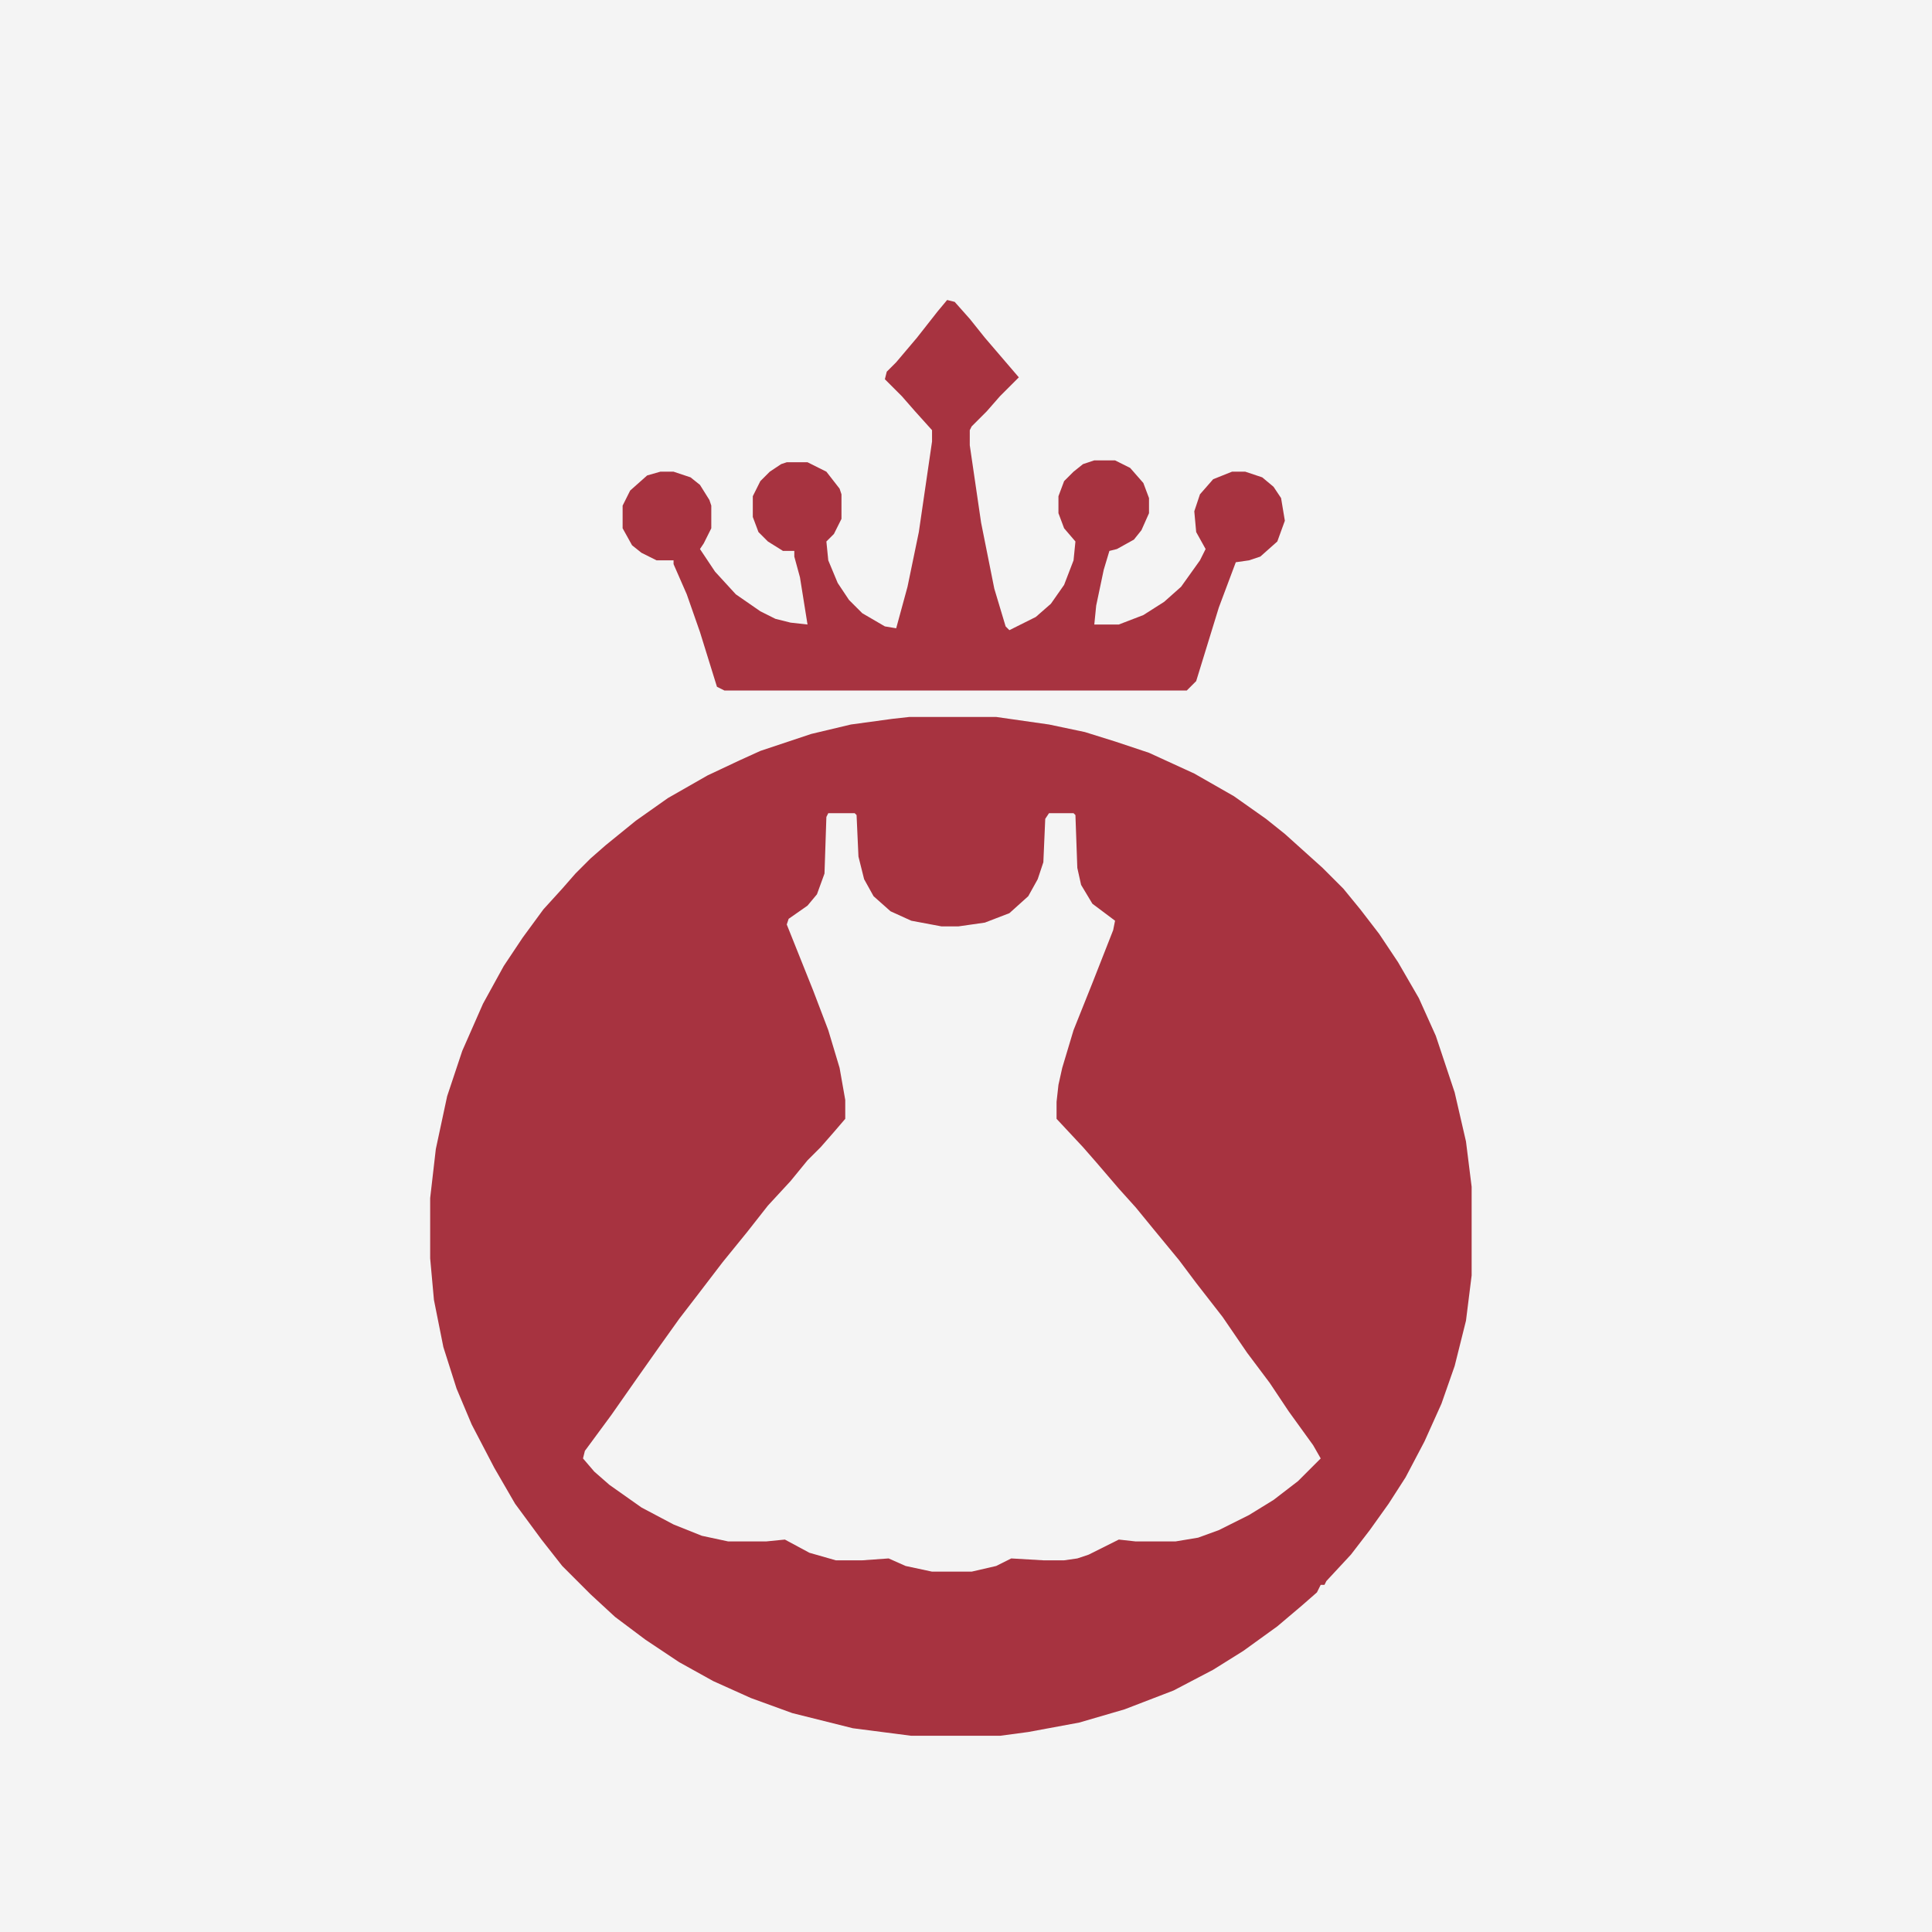 <?xml version="1.0" encoding="UTF-8"?>
<svg version="1.1" viewBox="0 0 1024 1024" width="1024" height="1024" xmlns="http://www.w3.org/2000/svg">
<path transform="translate(0)" d="m0 0h1024v1024h-1024z" fill="#F4F4F4"/>
<path transform="translate(482,380)" d="m0 0h46l28 4 19 4 16 5 18 6 24 11 21 12 17 12 10 8 20 18 11 11 9 11 10 13 10 15 11 19 9 20 10 30 6 26 3 24v47l-3 24-6 24-7 20-9 20-10 19-9 14-10 14-10 13-13 14-1 2h-2l-2 4-8 7-13 11-18 13-16 10-21 11-26 10-24 7-27 5-15 2h-47l-31-4-32-8-22-8-20-9-18-10-18-12-16-12-13-12-15-15-11-14-14-19-11-19-12-23-8-19-7-22-5-25-2-22v-32l3-26 6-28 8-24 11-25 11-20 10-15 11-15 10-11 7-8 8-8 8-7 16-13 17-12 21-12 17-8 11-5 27-9 21-5 22-3z" fill="#A73340"/>
<path transform="translate(439,431)" d="m0 0h14l1 1 1 22 3 12 5 9 9 8 11 5 16 3h9l14-2 13-5 10-9 5-9 3-9 1-23 2-3h13l1 1 1 28 2 9 6 10 12 9-1 5-11 28-10 25-6 20-2 9-1 9v9l14 15 7 8 12 14 9 10 9 11 14 17 9 12 14 18 13 19 12 16 10 15 13 18 4 7-12 12-13 10-13 8-16 8-11 4-12 2h-21l-9-1-16 8-6 2-7 1h-11l-17-1-8 4-13 3h-21l-14-3-9-4-14 1h-14l-14-4-13-7-10 1h-20l-14-3-15-6-17-9-17-12-8-7-6-7 1-4 14-19 14-20 12-17 10-14 10-13 13-17 13-16 11-14 12-13 9-11 7-7 7-8 6-7v-10l-3-17-6-20-8-21-14-35 1-3 10-7 5-6 4-11 1-30z" fill="#F4F4F4"/>
<path transform="translate(502,159)" d="m0 0 4 1 8 9 8 10 18 21-10 10-7 8-8 8-1 2v8l6 41 7 35 6 20 2 2 14-7 8-7 7-10 5-13 1-10-6-7-3-8v-9l3-8 5-5 5-4 6-2h11l8 4 7 8 3 8v8l-4 9-4 5-9 5-4 1-3 10-4 19-1 10h13l13-5 11-7 9-8 10-14 3-6-5-9-1-11 3-9 7-8 10-4h7l9 3 6 5 4 6 2 12-4 11-9 8-6 2-7 1-9 24-12 39-5 5h-245l-4-2-9-29-7-20-7-16v-2h-9l-8-4-5-4-5-9v-12l4-8 9-8 7-2h7l9 3 5 4 5 8 1 3v12l-4 8-2 3 8 12 11 12 13 9 8 4 8 2 9 1-4-25-3-11v-3h-6l-8-5-5-5-3-8v-11l4-8 5-5 6-4 3-1h11l10 5 7 9 1 3v13l-4 8-4 4 1 10 5 12 6 9 7 7 12 7 6 1 6-22 6-29 7-48v-6l-9-10-7-8-9-9 1-4 5-5 11-13 11-14z" fill="#A73340"/>
</svg>
